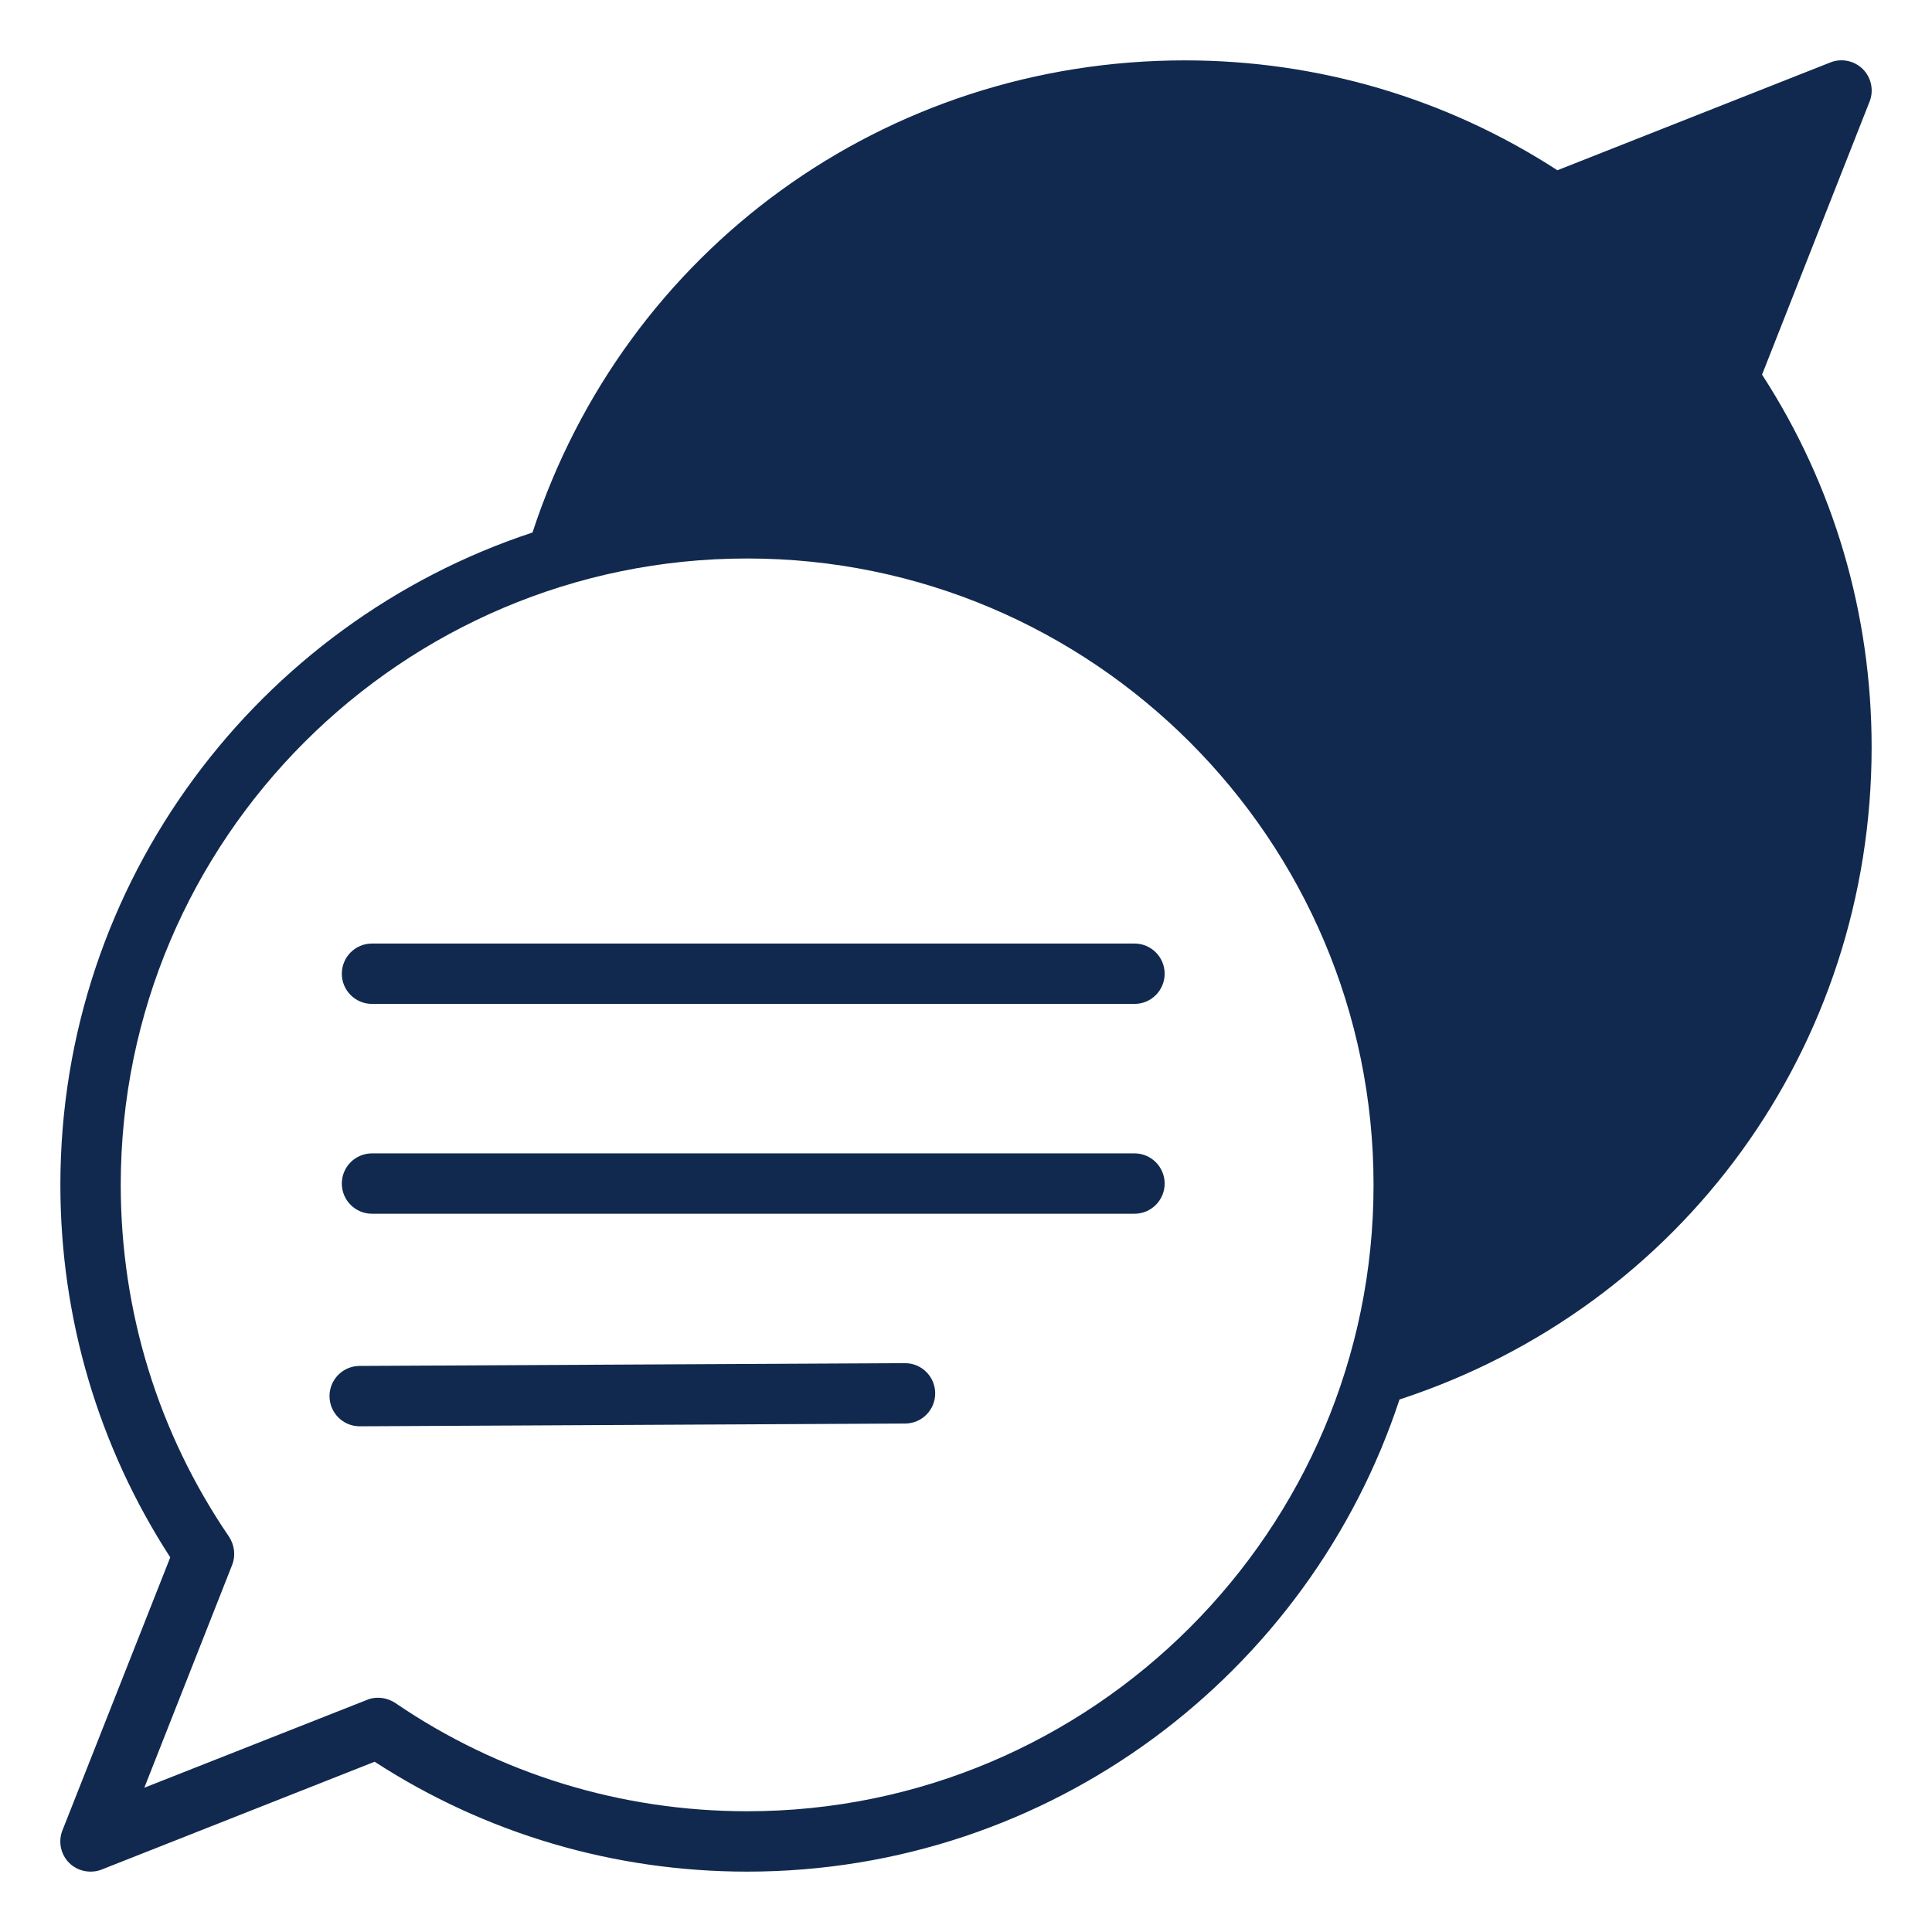 <svg width="56" height="56" viewBox="0 0 56 56" fill="none" xmlns="http://www.w3.org/2000/svg">
<path d="M1.811 53.051C1.68 53.375 1.759 53.751 2.004 53.996C2.17 54.163 2.398 54.25 2.625 54.25C2.73 54.25 2.844 54.233 2.949 54.189L10.859 51.065C14.07 53.148 17.798 54.25 21.657 54.25C30.459 54.25 37.949 48.51 40.565 40.565C48.773 37.879 54.25 30.336 54.25 21.656C54.25 17.797 53.157 14.07 51.074 10.859L54.189 2.949C54.32 2.625 54.242 2.249 53.996 2.004C53.752 1.759 53.375 1.68 53.051 1.811L45.142 4.935C41.93 2.852 38.203 1.75 34.344 1.75C25.664 1.75 18.122 7.227 15.435 15.435C7.499 18.051 1.75 25.541 1.75 34.344C1.75 38.203 2.853 41.93 4.935 45.141L1.811 53.051ZM3.5 34.344C3.5 24.334 11.646 16.188 21.657 16.188C31.666 16.188 39.813 24.334 39.813 34.344C39.813 44.354 31.666 52.5 21.657 52.5C17.999 52.5 14.464 51.415 11.454 49.359C11.305 49.263 11.13 49.21 10.955 49.21C10.85 49.21 10.736 49.227 10.64 49.271L4.183 51.818L6.729 45.36C6.834 45.097 6.799 44.791 6.641 44.546C4.585 41.536 3.5 38.01 3.5 34.344Z" fill="#11294F"/>
<path d="M10.783 29.099H32.883C33.367 29.099 33.758 28.707 33.758 28.224C33.758 27.741 33.367 27.349 32.883 27.349H10.783C10.299 27.349 9.908 27.741 9.908 28.224C9.908 28.707 10.299 29.099 10.783 29.099Z" fill="#11294F"/>
<path d="M10.783 35.181H32.883C33.367 35.181 33.758 34.789 33.758 34.306C33.758 33.823 33.367 33.431 32.883 33.431H10.783C10.299 33.431 9.908 33.823 9.908 34.306C9.908 34.789 10.299 35.181 10.783 35.181Z" fill="#11294F"/>
<path d="M10.426 41.342H10.431L26.237 41.262C26.721 41.26 27.11 40.866 27.107 40.383C27.105 39.901 26.713 39.512 26.232 39.512H26.228L10.422 39.592C9.938 39.595 9.549 39.988 9.551 40.471C9.554 40.953 9.945 41.342 10.426 41.342Z" fill="#11294F"/>
</svg>
